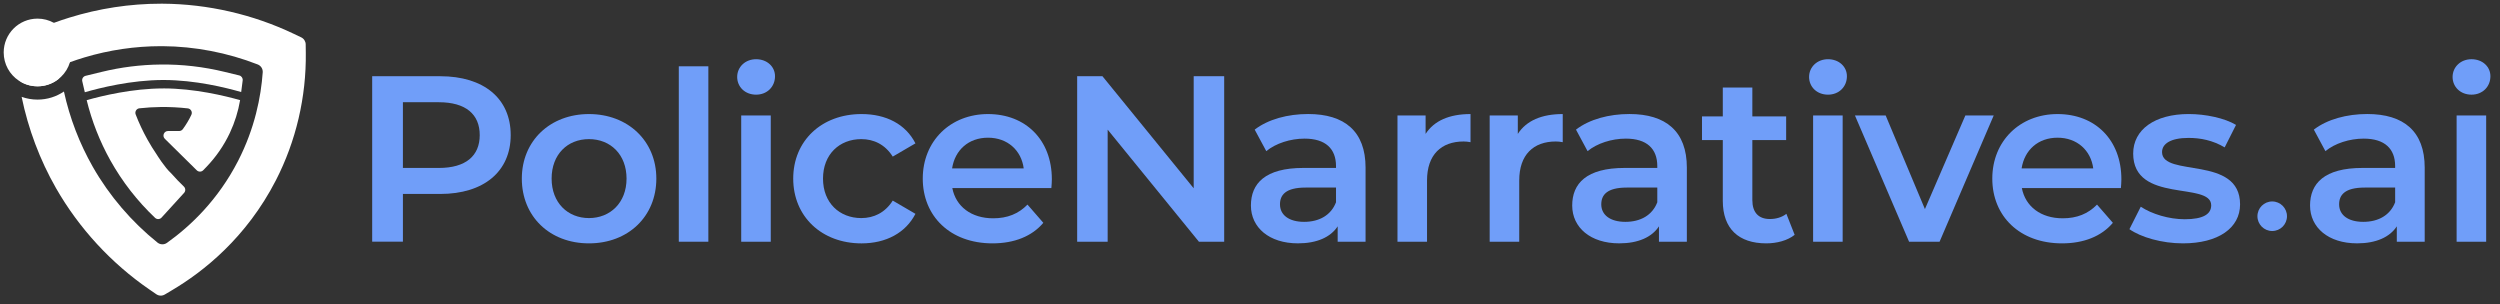 <?xml version="1.0" encoding="UTF-8"?>
<svg id="Layer_1" data-name="Layer 1" xmlns="http://www.w3.org/2000/svg" viewBox="0 0 1353.53 164.78">
  <rect x="0" y="0" width="1353.53" height="164.78" fill="#333333" stroke="none"/>
  <defs>
    <style>
      .cls-1 {
        fill: #fff;
      }

      .cls-2 {
        fill: #709ef9;
      }
    </style>
  </defs>
  <g>
    <g>
      <path class="cls-1" d="M165.51,24.02c-.02-1.62-.96-3.09-2.42-3.79l-4.07-1.94C137.01,7.79,112.51,2.16,88.16,2h-1.06c-16.74,0-33.54,2.57-49.58,7.55-2.81.86-5.59,1.8-8.35,2.82-4.76,1.75-9.44,3.73-14.03,5.91l-4.42,2.1c-1.57.75-2.53,2.37-2.42,4.11l.31,4.89c.26,4.09.67,8.16,1.23,12.22.19,1.4,1.08,2.6,2.34,3.22,2.45,1.22,5.22,1.91,8.14,1.91,4.01,0,7.73-1.29,10.74-3.48,1.27-.92,1.9-2.48,1.68-4.02,0-.02,0-.04,0-.06-.28-1.97.84-3.87,2.7-4.58.81-.31,1.63-.61,2.44-.91,2.58-.94,5.2-1.8,7.83-2.59,13.42-4.02,27.42-6.09,41.39-6.09h.91c17.52.11,35.14,3.52,51.52,9.9,1.74.68,2.84,2.4,2.71,4.27-.95,13.34-4.3,30.33-13.33,47.93-10.85,21.11-25.73,35.28-38.52,44.39-1.55,1.11-3.65,1.04-5.14-.16-14.05-11.3-26.02-25.28-34.95-40.9-7.25-12.7-12.56-26.55-15.69-40.88-4.08,2.77-8.99,4.38-14.3,4.38-3.02,0-5.92-.53-8.6-1.49,3.56,17.32,9.85,34.1,18.61,49.42,12.42,21.7,29.88,40.66,50.5,54.83l3.81,2.62c1.37.94,3.15,1,4.58.15l3.97-2.36c16.8-9.94,40.19-28.32,56.2-59.5,10.89-21.19,16.48-45.08,16.18-69.09l-.06-4.52Z"/>
      <path class="cls-1" d="M38.65,28.41c0,1.84-.27,3.61-.77,5.28-.91,3.02-2.57,5.71-4.78,7.85-3.29,3.21-7.8,5.19-12.78,5.19-3.76,0-7.26-1.14-10.18-3.09-4.91-3.28-8.14-8.88-8.14-15.24,0-10.12,8.2-18.32,18.32-18.32,3.21,0,6.23.83,8.85,2.28,5.65,3.12,9.47,9.13,9.47,16.04Z"/>
    </g>
    <g>
      <path class="cls-1" d="M45.92,49.95c7.92-2.3,25.13-6.64,42.52-6.64s34.06,4.2,42.14,6.53l.81-6.3c.16-1.24-.64-2.41-1.86-2.7l-7.87-1.91c-11.4-2.78-23.11-4.14-34.82-3.99-10.69.11-21.38,1.45-31.79,3.99l-8.7,2.12c-1.31.32-2.12,1.63-1.81,2.94l1.38,5.96Z"/>
      <path class="cls-1" d="M88.44,47.88c-16.65,0-33.19,3.99-41.51,6.35,2.8,11.4,7.1,22.35,12.8,32.57,6.46,11.56,14.6,22.02,24.22,31.14,1,.95,2.58.89,3.51-.13l12.2-13.38c.9-.99.84-2.52-.13-3.44-2.33-2.22-4.54-4.53-6.65-6.93-.06-.07-.12-.13-.18-.19-3.62-3.31-7.75-10.03-7.75-10.03-1.82-2.67-3.53-5.43-5.11-8.26-2.45-4.39-4.59-8.93-6.39-13.61-.58-1.51.42-3.16,2.03-3.33,3.86-.42,7.74-.66,11.63-.7,4.85-.05,9.72.2,14.55.74,1.66.19,2.65,1.95,1.95,3.47h0c-1.29,2.75-2.85,5.35-4.65,7.79-.47.63-1.2,1-1.98,1h-6.02c-2.2,0-3.29,2.67-1.73,4.21l17.3,17.06c.97.96,2.55.94,3.5-.05l1.67-1.73c5.25-5.44,9.54-11.68,12.76-18.52,2.64-5.63,4.49-11.57,5.53-17.69-8.31-2.36-24.86-6.35-41.52-6.35Z"/>
    </g>
  </g>
  <g>
    <path class="cls-2" d="M276.5,73.14c0,19.71-14.59,31.87-38.14,31.87h-20.22v25.85h-16.64V41.27h36.86c23.55,0,38.14,12.03,38.14,31.87ZM259.73,73.14c0-11.26-7.55-17.79-22.14-17.79h-19.45v35.58h19.45c14.59,0,22.14-6.53,22.14-17.79Z"/>
    <path class="cls-2" d="M282.52,96.69c0-20.48,15.36-34.94,36.35-34.94s36.48,14.46,36.48,34.94-15.23,35.07-36.48,35.07-36.35-14.59-36.35-35.07ZM339.22,96.69c0-13.05-8.7-21.37-20.35-21.37s-20.22,8.32-20.22,21.37,8.7,21.38,20.22,21.38,20.35-8.32,20.35-21.38Z"/>
    <path class="cls-2" d="M367.51,35.9h16v94.97h-16V35.9Z"/>
    <path class="cls-2" d="M399.12,41.66c0-5.38,4.35-9.6,10.24-9.6s10.24,3.97,10.24,9.21c0,5.63-4.22,9.98-10.24,9.98s-10.24-4.22-10.24-9.6ZM401.3,62.52h16v68.35h-16V62.52Z"/>
    <path class="cls-2" d="M429.46,96.69c0-20.48,15.36-34.94,36.99-34.94,13.31,0,23.93,5.5,29.18,15.87l-12.29,7.17c-4.1-6.53-10.24-9.47-17.02-9.47-11.78,0-20.73,8.19-20.73,21.37s8.96,21.38,20.73,21.38c6.78,0,12.93-2.94,17.02-9.47l12.29,7.17c-5.25,10.24-15.87,16-29.18,16-21.63,0-36.99-14.59-36.99-35.07Z"/>
    <path class="cls-2" d="M569.22,101.81h-53.63c1.92,9.98,10.24,16.38,22.14,16.38,7.68,0,13.69-2.43,18.56-7.42l8.58,9.86c-6.14,7.3-15.74,11.13-27.52,11.13-22.91,0-37.76-14.72-37.76-35.07s14.97-34.94,35.33-34.94,34.56,13.95,34.56,35.33c0,1.28-.13,3.2-.26,4.74ZM515.47,91.19h38.78c-1.28-9.86-8.83-16.64-19.33-16.64s-17.92,6.66-19.45,16.64Z"/>
    <path class="cls-2" d="M662.79,41.27v89.59h-13.69l-49.4-60.67v60.67h-16.51V41.27h13.69l49.4,60.67v-60.67h16.51Z"/>
    <path class="cls-2" d="M739.33,90.8v40.06h-15.1v-8.32c-3.84,5.89-11.26,9.21-21.5,9.21-15.61,0-25.47-8.58-25.47-20.48s7.68-20.35,28.41-20.35h17.66v-1.02c0-9.34-5.63-14.85-17.02-14.85-7.68,0-15.61,2.56-20.73,6.78l-6.27-11.65c7.3-5.63,17.92-8.45,28.93-8.45,19.71,0,31.1,9.34,31.1,29.05ZM723.33,109.49v-7.94h-16.51c-10.88,0-13.82,4.1-13.82,9.09,0,5.76,4.86,9.47,13.06,9.47s14.59-3.58,17.28-10.62Z"/>
    <path class="cls-2" d="M796.16,61.75v15.23c-1.41-.26-2.56-.38-3.71-.38-12.16,0-19.84,7.17-19.84,21.12v33.15h-16V62.52h15.23v9.98c4.61-7.17,12.93-10.75,24.32-10.75Z"/>
    <path class="cls-2" d="M846.08,61.75v15.23c-1.41-.26-2.56-.38-3.71-.38-12.16,0-19.84,7.17-19.84,21.12v33.15h-16V62.52h15.23v9.98c4.61-7.17,12.93-10.75,24.32-10.75Z"/>
    <path class="cls-2" d="M913.28,90.8v40.06h-15.1v-8.32c-3.84,5.89-11.26,9.21-21.5,9.21-15.61,0-25.47-8.58-25.47-20.48s7.68-20.35,28.41-20.35h17.66v-1.02c0-9.34-5.63-14.85-17.02-14.85-7.68,0-15.61,2.56-20.73,6.78l-6.27-11.65c7.3-5.63,17.92-8.45,28.93-8.45,19.71,0,31.1,9.34,31.1,29.05ZM897.28,109.49v-7.94h-16.51c-10.88,0-13.82,4.1-13.82,9.09,0,5.76,4.86,9.47,13.06,9.47s14.59-3.58,17.28-10.62Z"/>
    <path class="cls-2" d="M971.65,127.15c-3.84,3.07-9.6,4.61-15.36,4.61-14.97,0-23.55-7.93-23.55-23.04v-32.89h-11.26v-12.8h11.26v-15.62h16v15.62h18.3v12.8h-18.3v32.51c0,6.66,3.33,10.24,9.47,10.24,3.33,0,6.53-.9,8.96-2.82l4.48,11.39Z"/>
    <path class="cls-2" d="M979.46,41.66c0-5.38,4.35-9.6,10.24-9.6s10.24,3.97,10.24,9.21c0,5.63-4.22,9.98-10.24,9.98s-10.24-4.22-10.24-9.6ZM981.64,62.52h16v68.35h-16V62.52Z"/>
    <path class="cls-2" d="M1079.42,62.52l-29.31,68.35h-16.51l-29.31-68.35h16.64l21.25,50.68,21.89-50.68h15.36Z"/>
    <path class="cls-2" d="M1148.28,101.81h-53.63c1.92,9.98,10.24,16.38,22.14,16.38,7.68,0,13.7-2.43,18.56-7.42l8.58,9.86c-6.14,7.3-15.74,11.13-27.52,11.13-22.91,0-37.76-14.72-37.76-35.07s14.97-34.94,35.33-34.94,34.56,13.95,34.56,35.33c0,1.28-.13,3.2-.26,4.74ZM1094.53,91.19h38.78c-1.28-9.86-8.83-16.64-19.33-16.64s-17.92,6.66-19.46,16.64Z"/>
    <path class="cls-2" d="M1152.89,124.08l6.14-12.16c6.02,3.97,15.23,6.78,23.81,6.78,10.11,0,14.33-2.82,14.33-7.55,0-13.05-42.24-.77-42.24-28.03,0-12.93,11.65-21.38,30.08-21.38,9.09,0,19.45,2.18,25.6,5.89l-6.14,12.16c-6.53-3.84-13.05-5.12-19.58-5.12-9.73,0-14.33,3.2-14.33,7.68,0,13.82,42.24,1.54,42.24,28.29,0,12.8-11.77,21.12-30.97,21.12-11.39,0-22.78-3.33-28.93-7.68Z"/>
    <path class="cls-2" d="M1312.76,90.8v40.06h-15.1v-8.32c-3.84,5.89-11.26,9.21-21.5,9.21-15.62,0-25.47-8.58-25.47-20.48s7.68-20.35,28.41-20.35h17.66v-1.02c0-9.34-5.63-14.85-17.02-14.85-7.68,0-15.62,2.56-20.73,6.78l-6.27-11.65c7.29-5.63,17.92-8.45,28.93-8.45,19.71,0,31.1,9.34,31.1,29.05ZM1296.76,109.49v-7.94h-16.51c-10.88,0-13.82,4.1-13.82,9.09,0,5.76,4.86,9.47,13.06,9.47s14.59-3.58,17.28-10.62Z"/>
    <path class="cls-2" d="M1327.86,41.66c0-5.38,4.35-9.6,10.24-9.6s10.24,3.97,10.24,9.21c0,5.63-4.22,9.98-10.24,9.98s-10.24-4.22-10.24-9.6ZM1330.04,62.52h16v68.35h-16V62.52Z"/>
  </g>
  <circle class="cls-2" cx="1230.2" cy="117.07" r="8"/>
</svg>